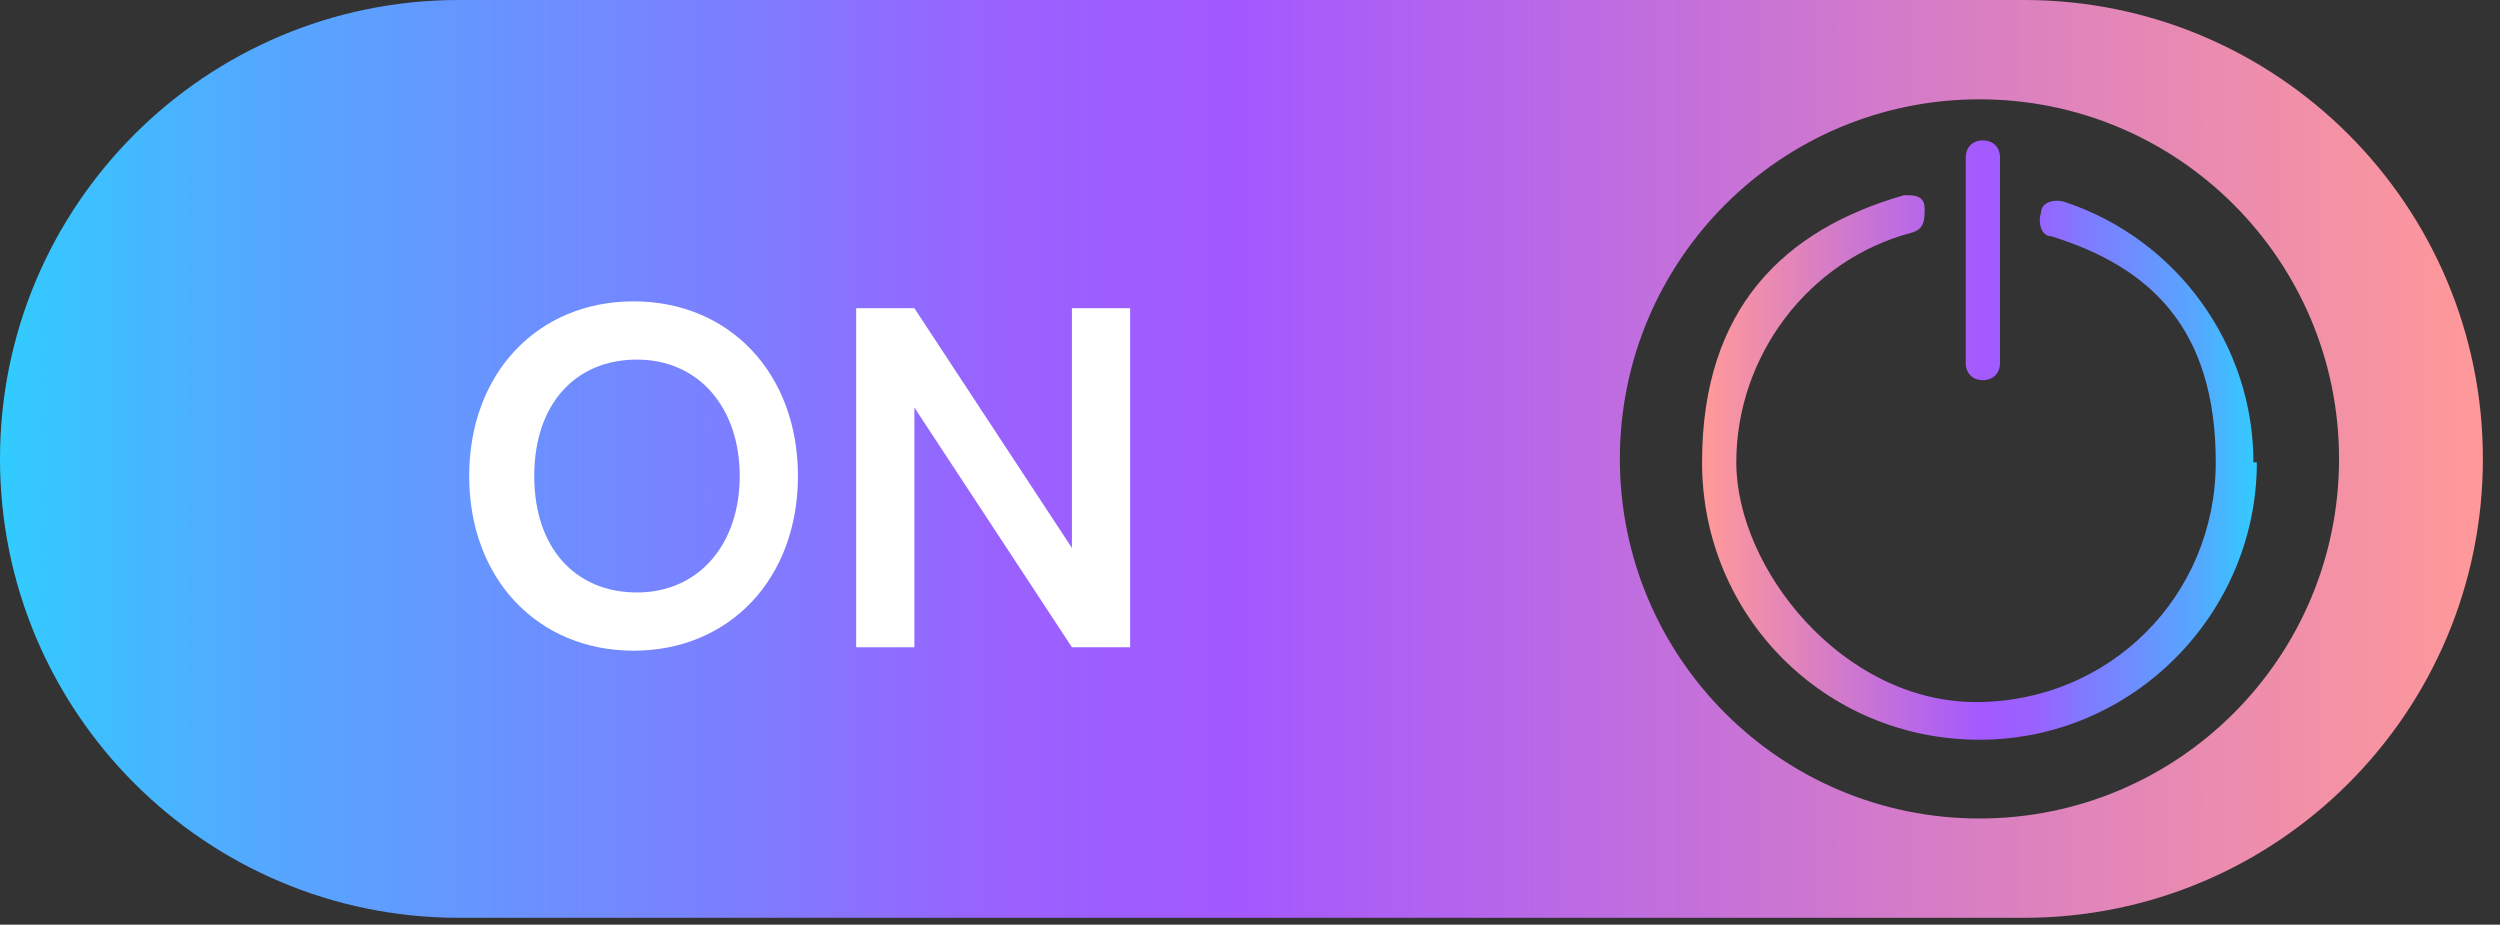 <svg xmlns="http://www.w3.org/2000/svg" width="73" height="27" viewBox="0 0 73 27" fill="none"><rect x="0" y="0" width="73" height="27" fill="#333333" stroke="none"/><path d="M65.9 13.5C65.9 17.9 62.3 21.6 57.8 21.6C53.3 21.6 49.7 18 49.7 13.5C49.7 9 52.1 6.7 55.6 5.7C55.9 5.7 56.2 5.7 56.2 6.1C56.2 6.4 56.2 6.7 55.8 6.8C52.8 7.6 50.7 10.4 50.7 13.5C50.7 16.6 53.8 20.5 57.7 20.5C61.6 20.5 64.7 17.4 64.7 13.5C64.7 9.6 62.8 7.8 59.9 6.9C59.6 6.9 59.5 6.5 59.6 6.2C59.6 5.9 60 5.8 60.3 5.9C63.6 7 65.8 10.1 65.8 13.5H65.9ZM57.9 11.1C58.2 11.1 58.4 10.9 58.4 10.6V4.6C58.4 4.3 58.2 4.1 57.9 4.1C57.6 4.1 57.4 4.3 57.4 4.6V10.6C57.4 10.9 57.6 11.1 57.9 11.1Z" fill="url(#paint0_linear_16425_1829)"></path><path d="M13.4 26.8H59.1C66.5 26.8 72.5 20.8 72.5 13.4C72.5 6 66.5 0 59.1 0H13.4C6 0 0 6 0 13.4C0 20.8 6 26.8 13.4 26.8ZM57.8 2.9C63.6 2.9 68.3 7.6 68.3 13.4C68.3 19.2 63.6 23.9 57.8 23.9C52 23.9 47.3 19.2 47.3 13.4C47.3 7.6 52 2.9 57.8 2.9Z" fill="url(#paint1_linear_16425_1829)"></path><path d="M18.5 19C15.7 19 13.7 16.9 13.7 13.9C13.7 10.9 15.7 8.8 18.5 8.8C21.3 8.8 23.3 10.9 23.3 13.9C23.3 16.9 21.3 19 18.5 19ZM18.6 10.5C16.8 10.5 15.6 11.8 15.6 13.9C15.6 16 16.8 17.3 18.6 17.3C20.4 17.3 21.6 15.9 21.6 13.9C21.6 11.9 20.4 10.5 18.6 10.5Z" fill="white"></path><path d="M25 18.9V9H26.7L31.3 16V9H33V18.9H31.3L26.7 11.9V18.9H25Z" fill="white"></path><defs><linearGradient id="paint0_linear_16425_1829" x1="65.9" y1="12.8" x2="49.8" y2="12.8" gradientUnits="userSpaceOnUse"><stop stop-color="#31CCFF"></stop><stop offset="0.1" stop-color="#53A9FF"></stop><stop offset="0.3" stop-color="#7E7DFF"></stop><stop offset="0.4" stop-color="#9962FF"></stop><stop offset="0.5" stop-color="#A359FF"></stop><stop offset="1" stop-color="#FF9999"></stop></linearGradient><linearGradient id="paint1_linear_16425_1829" x1="0" y1="13.4" x2="72.6" y2="13.4" gradientUnits="userSpaceOnUse"><stop stop-color="#31CCFF"></stop><stop offset="0.1" stop-color="#53A9FF"></stop><stop offset="0.3" stop-color="#7E7DFF"></stop><stop offset="0.4" stop-color="#9962FF"></stop><stop offset="0.5" stop-color="#A359FF"></stop><stop offset="1" stop-color="#FF9999"></stop></linearGradient></defs></svg>